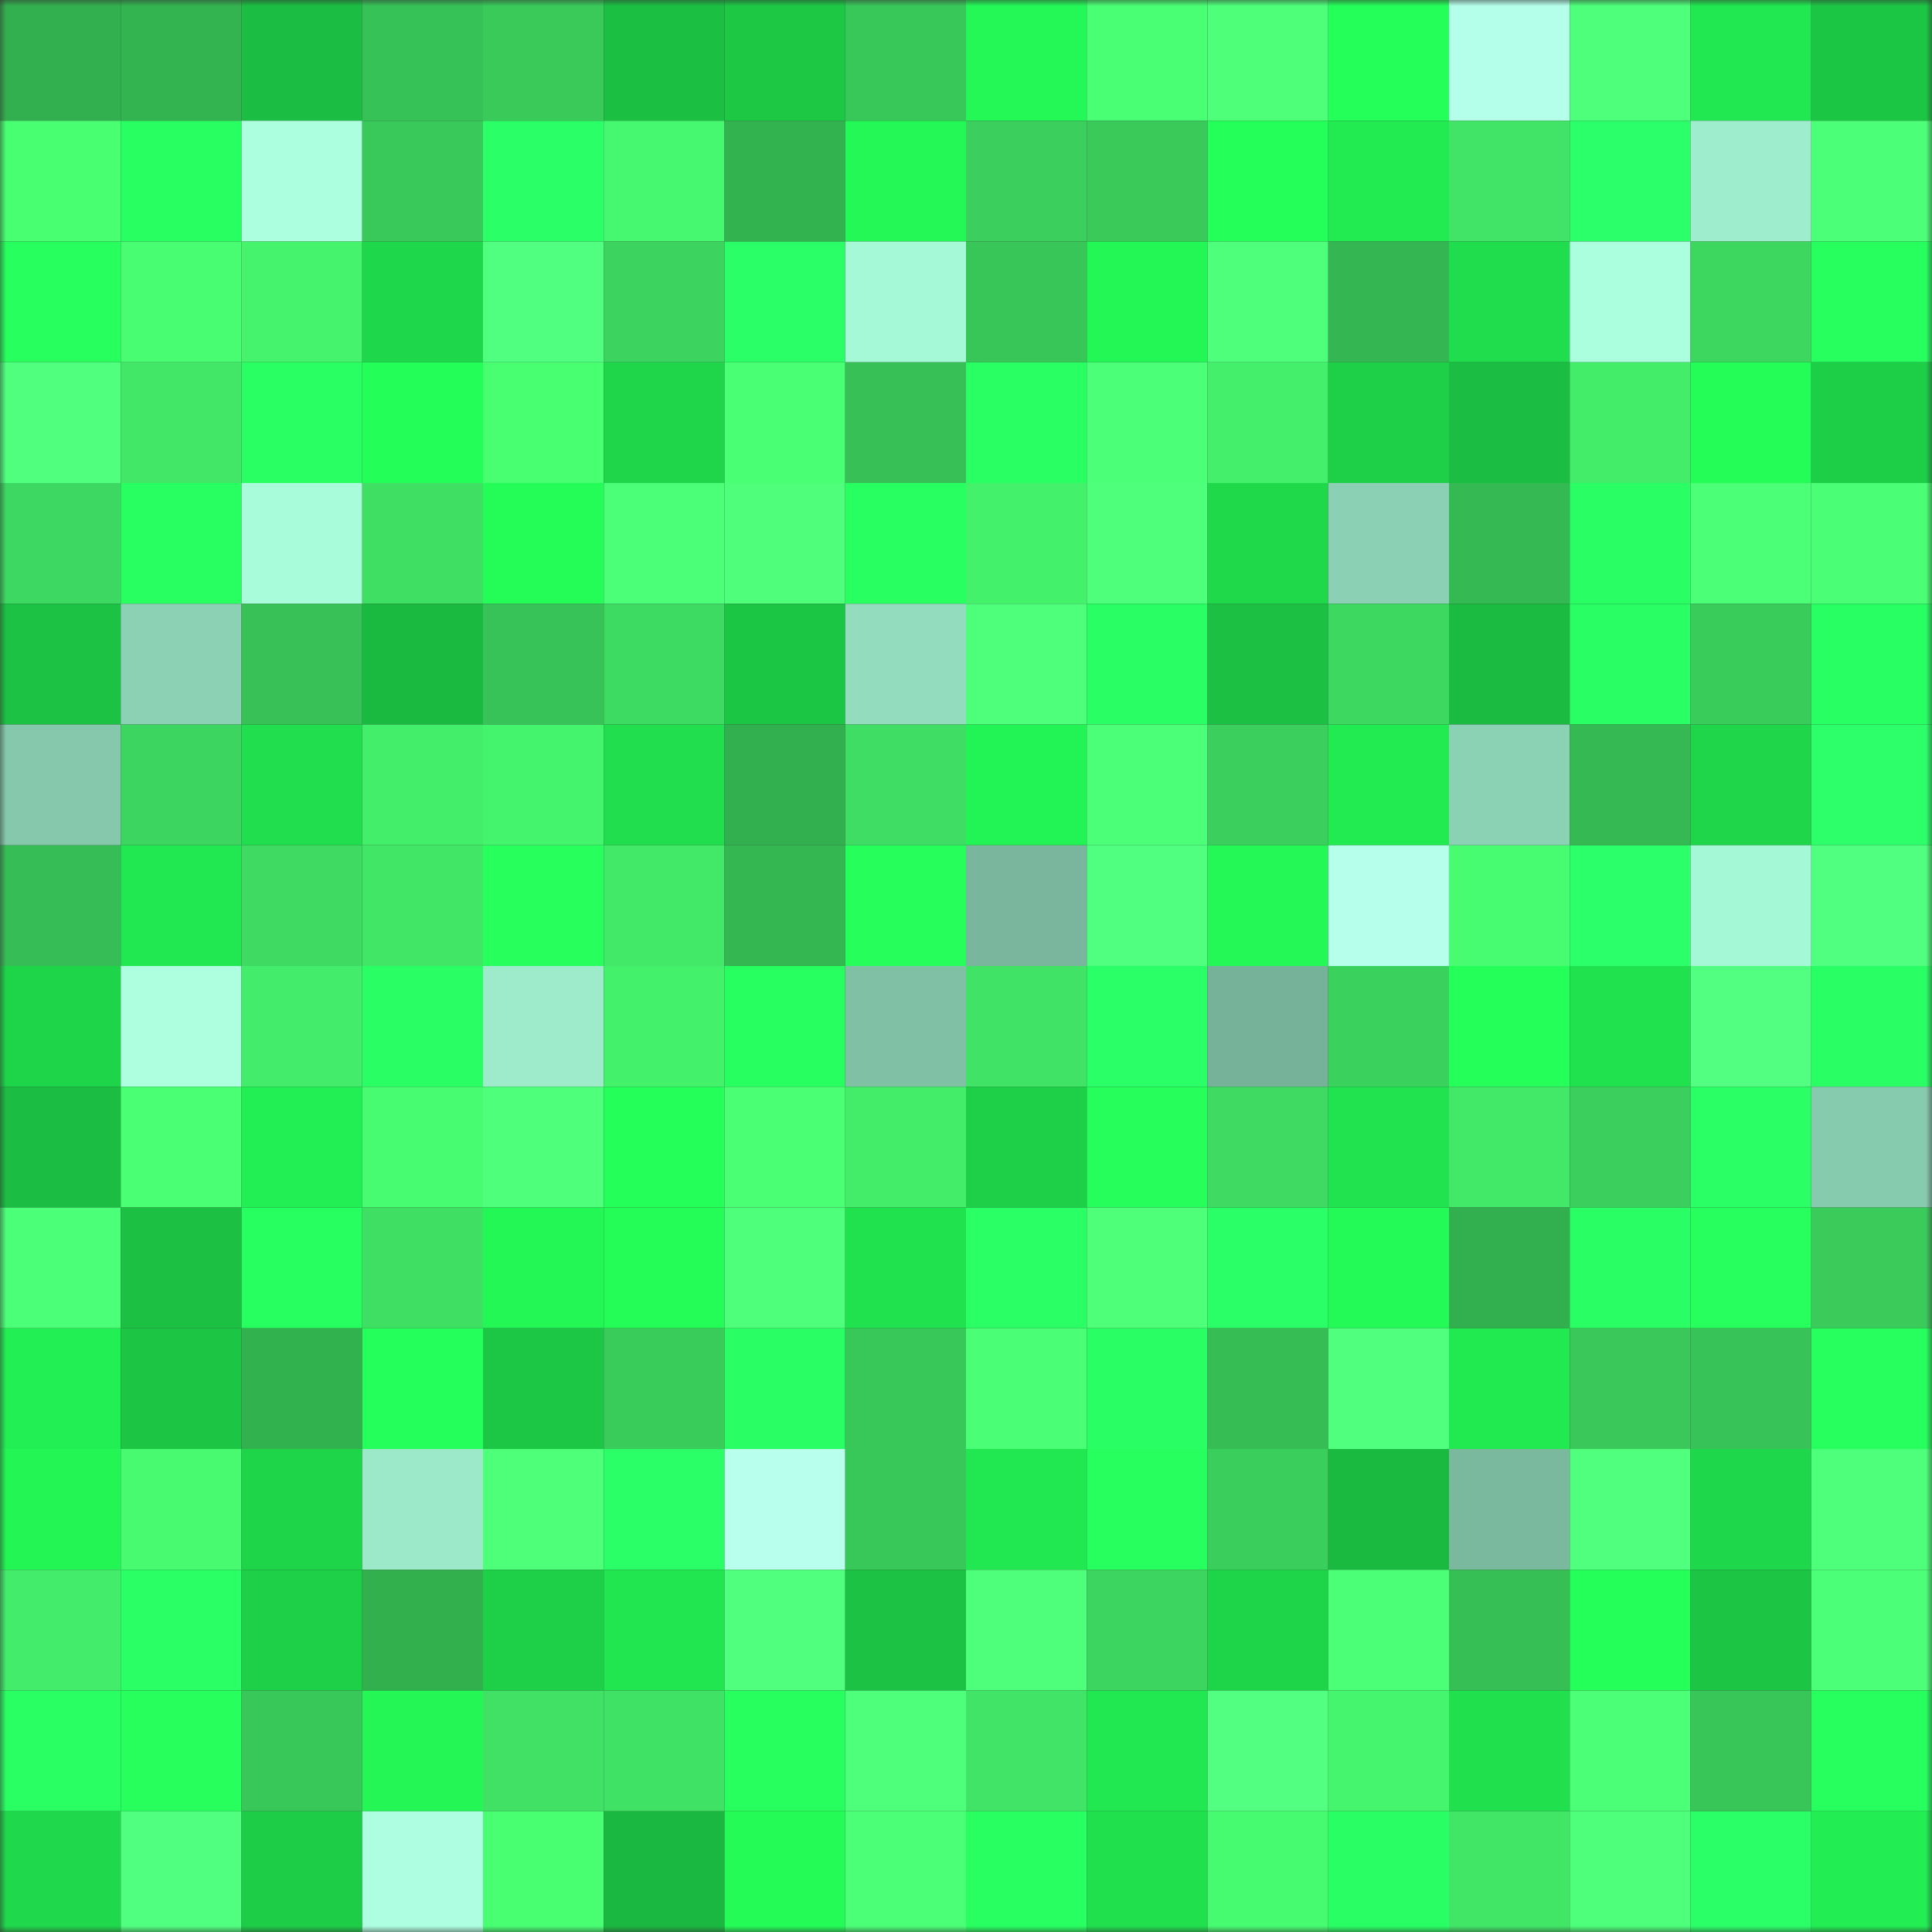 <svg viewBox="0 0 160 160" fill="none" role="img" xmlns="http://www.w3.org/2000/svg" width="240" height="240" name="lens%2Cjustred.lens"><rect x="0" y="0" width="160" height="160" fill="#333333" stroke="none"/><mask id="58661899" mask-type="alpha" maskUnits="userSpaceOnUse" x="0" y="0" width="160" height="160"><rect width="160" height="160" fill="#FFFFFF"></rect></mask><g mask="url(#58661899)"><rect x="0" y="0" width="10" height="10" fill="#32af4e"></rect><rect x="10" y="0" width="10" height="10" fill="#33b450"></rect><rect x="20" y="0" width="10" height="10" fill="#1bbe42"></rect><rect x="30" y="0" width="10" height="10" fill="#37c257"></rect><rect x="40" y="0" width="10" height="10" fill="#39ca5a"></rect><rect x="50" y="0" width="10" height="10" fill="#1bbf42"></rect><rect x="60" y="0" width="10" height="10" fill="#1dc845"></rect><rect x="70" y="0" width="10" height="10" fill="#38c759"></rect><rect x="80" y="0" width="10" height="10" fill="#23f856"></rect><rect x="90" y="0" width="10" height="10" fill="#49ff73"></rect><rect x="100" y="0" width="10" height="10" fill="#4dff79"></rect><rect x="110" y="0" width="10" height="10" fill="#25ff59"></rect><rect x="120" y="0" width="10" height="10" fill="#b4ffe9"></rect><rect x="130" y="0" width="10" height="10" fill="#4dff7a"></rect><rect x="140" y="0" width="10" height="10" fill="#21e850"></rect><rect x="150" y="0" width="10" height="10" fill="#1cc645"></rect><rect x="0" y="10" width="10" height="10" fill="#48ff72"></rect><rect x="10" y="10" width="10" height="10" fill="#28ff60"></rect><rect x="20" y="10" width="10" height="10" fill="#acffdf"></rect><rect x="30" y="10" width="10" height="10" fill="#39c95a"></rect><rect x="40" y="10" width="10" height="10" fill="#2bff68"></rect><rect x="50" y="10" width="10" height="10" fill="#46f86f"></rect><rect x="60" y="10" width="10" height="10" fill="#33b250"></rect><rect x="70" y="10" width="10" height="10" fill="#23f856"></rect><rect x="80" y="10" width="10" height="10" fill="#3bd05d"></rect><rect x="90" y="10" width="10" height="10" fill="#39ca5a"></rect><rect x="100" y="10" width="10" height="10" fill="#25ff5a"></rect><rect x="110" y="10" width="10" height="10" fill="#22eb51"></rect><rect x="120" y="10" width="10" height="10" fill="#41e466"></rect><rect x="130" y="10" width="10" height="10" fill="#2bff69"></rect><rect x="140" y="10" width="10" height="10" fill="#9eedcc"></rect><rect x="150" y="10" width="10" height="10" fill="#4cff78"></rect><rect x="0" y="20" width="10" height="10" fill="#26ff5d"></rect><rect x="10" y="20" width="10" height="10" fill="#48fd71"></rect><rect x="20" y="20" width="10" height="10" fill="#45f36c"></rect><rect x="30" y="20" width="10" height="10" fill="#1fd74b"></rect><rect x="40" y="20" width="10" height="10" fill="#51ff80"></rect><rect x="50" y="20" width="10" height="10" fill="#3cd35e"></rect><rect x="60" y="20" width="10" height="10" fill="#2aff67"></rect><rect x="70" y="20" width="10" height="10" fill="#a6f9d7"></rect><rect x="80" y="20" width="10" height="10" fill="#38c658"></rect><rect x="90" y="20" width="10" height="10" fill="#23f756"></rect><rect x="100" y="20" width="10" height="10" fill="#4eff7b"></rect><rect x="110" y="20" width="10" height="10" fill="#34b752"></rect><rect x="120" y="20" width="10" height="10" fill="#20dd4d"></rect><rect x="130" y="20" width="10" height="10" fill="#abffde"></rect><rect x="140" y="20" width="10" height="10" fill="#3dd760"></rect><rect x="150" y="20" width="10" height="10" fill="#27ff5f"></rect><rect x="0" y="30" width="10" height="10" fill="#50ff7e"></rect><rect x="10" y="30" width="10" height="10" fill="#42e767"></rect><rect x="20" y="30" width="10" height="10" fill="#29ff62"></rect><rect x="30" y="30" width="10" height="10" fill="#24fe58"></rect><rect x="40" y="30" width="10" height="10" fill="#48ff72"></rect><rect x="50" y="30" width="10" height="10" fill="#1fd64a"></rect><rect x="60" y="30" width="10" height="10" fill="#49ff73"></rect><rect x="70" y="30" width="10" height="10" fill="#36c056"></rect><rect x="80" y="30" width="10" height="10" fill="#29ff63"></rect><rect x="90" y="30" width="10" height="10" fill="#4cff78"></rect><rect x="100" y="30" width="10" height="10" fill="#44ef6b"></rect><rect x="110" y="30" width="10" height="10" fill="#1ed048"></rect><rect x="120" y="30" width="10" height="10" fill="#1bbd42"></rect><rect x="130" y="30" width="10" height="10" fill="#43ed6a"></rect><rect x="140" y="30" width="10" height="10" fill="#24fd58"></rect><rect x="150" y="30" width="10" height="10" fill="#1dce47"></rect><rect x="0" y="40" width="10" height="10" fill="#3dd861"></rect><rect x="10" y="40" width="10" height="10" fill="#28ff60"></rect><rect x="20" y="40" width="10" height="10" fill="#a8fcd9"></rect><rect x="30" y="40" width="10" height="10" fill="#3fdf64"></rect><rect x="40" y="40" width="10" height="10" fill="#24fd58"></rect><rect x="50" y="40" width="10" height="10" fill="#4cff78"></rect><rect x="60" y="40" width="10" height="10" fill="#4fff7c"></rect><rect x="70" y="40" width="10" height="10" fill="#28ff61"></rect><rect x="80" y="40" width="10" height="10" fill="#44f16b"></rect><rect x="90" y="40" width="10" height="10" fill="#4eff7b"></rect><rect x="100" y="40" width="10" height="10" fill="#1fd94b"></rect><rect x="110" y="40" width="10" height="10" fill="#8bd0b4"></rect><rect x="120" y="40" width="10" height="10" fill="#34b953"></rect><rect x="130" y="40" width="10" height="10" fill="#29ff64"></rect><rect x="140" y="40" width="10" height="10" fill="#4bff76"></rect><rect x="150" y="40" width="10" height="10" fill="#4aff75"></rect><rect x="0" y="50" width="10" height="10" fill="#1cc243"></rect><rect x="10" y="50" width="10" height="10" fill="#8cd1b4"></rect><rect x="20" y="50" width="10" height="10" fill="#37c156"></rect><rect x="30" y="50" width="10" height="10" fill="#1ab940"></rect><rect x="40" y="50" width="10" height="10" fill="#37c357"></rect><rect x="50" y="50" width="10" height="10" fill="#3edb62"></rect><rect x="60" y="50" width="10" height="10" fill="#1cc645"></rect><rect x="70" y="50" width="10" height="10" fill="#93ddbe"></rect><rect x="80" y="50" width="10" height="10" fill="#4eff7b"></rect><rect x="90" y="50" width="10" height="10" fill="#29ff64"></rect><rect x="100" y="50" width="10" height="10" fill="#1cc143"></rect><rect x="110" y="50" width="10" height="10" fill="#3dd860"></rect><rect x="120" y="50" width="10" height="10" fill="#1bbb41"></rect><rect x="130" y="50" width="10" height="10" fill="#29ff64"></rect><rect x="140" y="50" width="10" height="10" fill="#3acc5b"></rect><rect x="150" y="50" width="10" height="10" fill="#28ff62"></rect><rect x="0" y="60" width="10" height="10" fill="#85c8ac"></rect><rect x="10" y="60" width="10" height="10" fill="#3cd55f"></rect><rect x="20" y="60" width="10" height="10" fill="#20de4d"></rect><rect x="30" y="60" width="10" height="10" fill="#43ee6a"></rect><rect x="40" y="60" width="10" height="10" fill="#45f46d"></rect><rect x="50" y="60" width="10" height="10" fill="#20de4d"></rect><rect x="60" y="60" width="10" height="10" fill="#32af4e"></rect><rect x="70" y="60" width="10" height="10" fill="#3fdd63"></rect><rect x="80" y="60" width="10" height="10" fill="#23f455"></rect><rect x="90" y="60" width="10" height="10" fill="#4cff78"></rect><rect x="100" y="60" width="10" height="10" fill="#3bd05d"></rect><rect x="110" y="60" width="10" height="10" fill="#22eb51"></rect><rect x="120" y="60" width="10" height="10" fill="#8bd1b4"></rect><rect x="130" y="60" width="10" height="10" fill="#35ba53"></rect><rect x="140" y="60" width="10" height="10" fill="#1fd64a"></rect><rect x="150" y="60" width="10" height="10" fill="#2cff6a"></rect><rect x="0" y="70" width="10" height="10" fill="#36bd55"></rect><rect x="10" y="70" width="10" height="10" fill="#21e850"></rect><rect x="20" y="70" width="10" height="10" fill="#3eda61"></rect><rect x="30" y="70" width="10" height="10" fill="#41e667"></rect><rect x="40" y="70" width="10" height="10" fill="#26ff5c"></rect><rect x="50" y="70" width="10" height="10" fill="#42e968"></rect><rect x="60" y="70" width="10" height="10" fill="#34b651"></rect><rect x="70" y="70" width="10" height="10" fill="#26ff5b"></rect><rect x="80" y="70" width="10" height="10" fill="#79b69d"></rect><rect x="90" y="70" width="10" height="10" fill="#51ff80"></rect><rect x="100" y="70" width="10" height="10" fill="#23f856"></rect><rect x="110" y="70" width="10" height="10" fill="#b5ffeb"></rect><rect x="120" y="70" width="10" height="10" fill="#47fc70"></rect><rect x="130" y="70" width="10" height="10" fill="#2bff69"></rect><rect x="140" y="70" width="10" height="10" fill="#a5f8d6"></rect><rect x="150" y="70" width="10" height="10" fill="#50ff7f"></rect><rect x="0" y="80" width="10" height="10" fill="#1ed54a"></rect><rect x="10" y="80" width="10" height="10" fill="#adffdf"></rect><rect x="20" y="80" width="10" height="10" fill="#43ec6a"></rect><rect x="30" y="80" width="10" height="10" fill="#29ff64"></rect><rect x="40" y="80" width="10" height="10" fill="#9debcb"></rect><rect x="50" y="80" width="10" height="10" fill="#44f16b"></rect><rect x="60" y="80" width="10" height="10" fill="#27ff60"></rect><rect x="70" y="80" width="10" height="10" fill="#80c1a6"></rect><rect x="80" y="80" width="10" height="10" fill="#40e365"></rect><rect x="90" y="80" width="10" height="10" fill="#2aff67"></rect><rect x="100" y="80" width="10" height="10" fill="#76b199"></rect><rect x="110" y="80" width="10" height="10" fill="#3bd15d"></rect><rect x="120" y="80" width="10" height="10" fill="#25ff59"></rect><rect x="130" y="80" width="10" height="10" fill="#20e24e"></rect><rect x="140" y="80" width="10" height="10" fill="#52ff81"></rect><rect x="150" y="80" width="10" height="10" fill="#29ff65"></rect><rect x="0" y="90" width="10" height="10" fill="#1bbe42"></rect><rect x="10" y="90" width="10" height="10" fill="#4aff74"></rect><rect x="20" y="90" width="10" height="10" fill="#22ef53"></rect><rect x="30" y="90" width="10" height="10" fill="#48fc71"></rect><rect x="40" y="90" width="10" height="10" fill="#4eff7b"></rect><rect x="50" y="90" width="10" height="10" fill="#25ff5a"></rect><rect x="60" y="90" width="10" height="10" fill="#4aff74"></rect><rect x="70" y="90" width="10" height="10" fill="#43ec69"></rect><rect x="80" y="90" width="10" height="10" fill="#1ecf48"></rect><rect x="90" y="90" width="10" height="10" fill="#26ff5b"></rect><rect x="100" y="90" width="10" height="10" fill="#3eda61"></rect><rect x="110" y="90" width="10" height="10" fill="#20e34f"></rect><rect x="120" y="90" width="10" height="10" fill="#42e968"></rect><rect x="130" y="90" width="10" height="10" fill="#3bd05d"></rect><rect x="140" y="90" width="10" height="10" fill="#2aff65"></rect><rect x="150" y="90" width="10" height="10" fill="#87cbaf"></rect><rect x="0" y="100" width="10" height="10" fill="#4cff78"></rect><rect x="10" y="100" width="10" height="10" fill="#1cc143"></rect><rect x="20" y="100" width="10" height="10" fill="#27ff60"></rect><rect x="30" y="100" width="10" height="10" fill="#3fdf64"></rect><rect x="40" y="100" width="10" height="10" fill="#23f756"></rect><rect x="50" y="100" width="10" height="10" fill="#24fd58"></rect><rect x="60" y="100" width="10" height="10" fill="#4eff7b"></rect><rect x="70" y="100" width="10" height="10" fill="#20e14e"></rect><rect x="80" y="100" width="10" height="10" fill="#2aff66"></rect><rect x="90" y="100" width="10" height="10" fill="#4dff79"></rect><rect x="100" y="100" width="10" height="10" fill="#2bff68"></rect><rect x="110" y="100" width="10" height="10" fill="#24fa57"></rect><rect x="120" y="100" width="10" height="10" fill="#32b04f"></rect><rect x="130" y="100" width="10" height="10" fill="#29ff64"></rect><rect x="140" y="100" width="10" height="10" fill="#26ff5d"></rect><rect x="150" y="100" width="10" height="10" fill="#3acb5b"></rect><rect x="0" y="110" width="10" height="10" fill="#22ef53"></rect><rect x="10" y="110" width="10" height="10" fill="#1cc544"></rect><rect x="20" y="110" width="10" height="10" fill="#32b24f"></rect><rect x="30" y="110" width="10" height="10" fill="#25ff5b"></rect><rect x="40" y="110" width="10" height="10" fill="#1cc745"></rect><rect x="50" y="110" width="10" height="10" fill="#3acc5b"></rect><rect x="60" y="110" width="10" height="10" fill="#29ff64"></rect><rect x="70" y="110" width="10" height="10" fill="#38c759"></rect><rect x="80" y="110" width="10" height="10" fill="#4aff75"></rect><rect x="90" y="110" width="10" height="10" fill="#29ff64"></rect><rect x="100" y="110" width="10" height="10" fill="#36be55"></rect><rect x="110" y="110" width="10" height="10" fill="#50ff7e"></rect><rect x="120" y="110" width="10" height="10" fill="#21ea51"></rect><rect x="130" y="110" width="10" height="10" fill="#39c859"></rect><rect x="140" y="110" width="10" height="10" fill="#37c357"></rect><rect x="150" y="110" width="10" height="10" fill="#26ff5d"></rect><rect x="0" y="120" width="10" height="10" fill="#23f555"></rect><rect x="10" y="120" width="10" height="10" fill="#47fa6f"></rect><rect x="20" y="120" width="10" height="10" fill="#1ed54a"></rect><rect x="30" y="120" width="10" height="10" fill="#9be9c9"></rect><rect x="40" y="120" width="10" height="10" fill="#4dff79"></rect><rect x="50" y="120" width="10" height="10" fill="#2bff68"></rect><rect x="60" y="120" width="10" height="10" fill="#b8ffee"></rect><rect x="70" y="120" width="10" height="10" fill="#38c759"></rect><rect x="80" y="120" width="10" height="10" fill="#21e750"></rect><rect x="90" y="120" width="10" height="10" fill="#27ff5e"></rect><rect x="100" y="120" width="10" height="10" fill="#3ace5c"></rect><rect x="110" y="120" width="10" height="10" fill="#1ab940"></rect><rect x="120" y="120" width="10" height="10" fill="#7bb99f"></rect><rect x="130" y="120" width="10" height="10" fill="#50ff7d"></rect><rect x="140" y="120" width="10" height="10" fill="#1fd74b"></rect><rect x="150" y="120" width="10" height="10" fill="#4eff7b"></rect><rect x="0" y="130" width="10" height="10" fill="#43ec6a"></rect><rect x="10" y="130" width="10" height="10" fill="#2aff66"></rect><rect x="20" y="130" width="10" height="10" fill="#1ecf48"></rect><rect x="30" y="130" width="10" height="10" fill="#32b04e"></rect><rect x="40" y="130" width="10" height="10" fill="#1ecf48"></rect><rect x="50" y="130" width="10" height="10" fill="#21e650"></rect><rect x="60" y="130" width="10" height="10" fill="#50ff7e"></rect><rect x="70" y="130" width="10" height="10" fill="#1cc243"></rect><rect x="80" y="130" width="10" height="10" fill="#4dff7a"></rect><rect x="90" y="130" width="10" height="10" fill="#3cd55f"></rect><rect x="100" y="130" width="10" height="10" fill="#1ed54a"></rect><rect x="110" y="130" width="10" height="10" fill="#4bff76"></rect><rect x="120" y="130" width="10" height="10" fill="#36bf55"></rect><rect x="130" y="130" width="10" height="10" fill="#25ff59"></rect><rect x="140" y="130" width="10" height="10" fill="#1cc544"></rect><rect x="150" y="130" width="10" height="10" fill="#4cff78"></rect><rect x="0" y="140" width="10" height="10" fill="#29ff63"></rect><rect x="10" y="140" width="10" height="10" fill="#26ff5c"></rect><rect x="20" y="140" width="10" height="10" fill="#38c759"></rect><rect x="30" y="140" width="10" height="10" fill="#23f655"></rect><rect x="40" y="140" width="10" height="10" fill="#40e164"></rect><rect x="50" y="140" width="10" height="10" fill="#40e265"></rect><rect x="60" y="140" width="10" height="10" fill="#26ff5d"></rect><rect x="70" y="140" width="10" height="10" fill="#4dff7a"></rect><rect x="80" y="140" width="10" height="10" fill="#41e466"></rect><rect x="90" y="140" width="10" height="10" fill="#21e850"></rect><rect x="100" y="140" width="10" height="10" fill="#52ff81"></rect><rect x="110" y="140" width="10" height="10" fill="#45f56d"></rect><rect x="120" y="140" width="10" height="10" fill="#20e04e"></rect><rect x="130" y="140" width="10" height="10" fill="#4bff77"></rect><rect x="140" y="140" width="10" height="10" fill="#38c658"></rect><rect x="150" y="140" width="10" height="10" fill="#27ff5f"></rect><rect x="0" y="150" width="10" height="10" fill="#1fd84b"></rect><rect x="10" y="150" width="10" height="10" fill="#51ff80"></rect><rect x="20" y="150" width="10" height="10" fill="#1dcd47"></rect><rect x="30" y="150" width="10" height="10" fill="#aeffe1"></rect><rect x="40" y="150" width="10" height="10" fill="#48ff72"></rect><rect x="50" y="150" width="10" height="10" fill="#1ab840"></rect><rect x="60" y="150" width="10" height="10" fill="#24fb57"></rect><rect x="70" y="150" width="10" height="10" fill="#4bff76"></rect><rect x="80" y="150" width="10" height="10" fill="#28ff61"></rect><rect x="90" y="150" width="10" height="10" fill="#20e04e"></rect><rect x="100" y="150" width="10" height="10" fill="#47fb70"></rect><rect x="110" y="150" width="10" height="10" fill="#29ff64"></rect><rect x="120" y="150" width="10" height="10" fill="#41e667"></rect><rect x="130" y="150" width="10" height="10" fill="#4dff7a"></rect><rect x="140" y="150" width="10" height="10" fill="#2bff68"></rect><rect x="150" y="150" width="10" height="10" fill="#22ed52"></rect></g></svg>